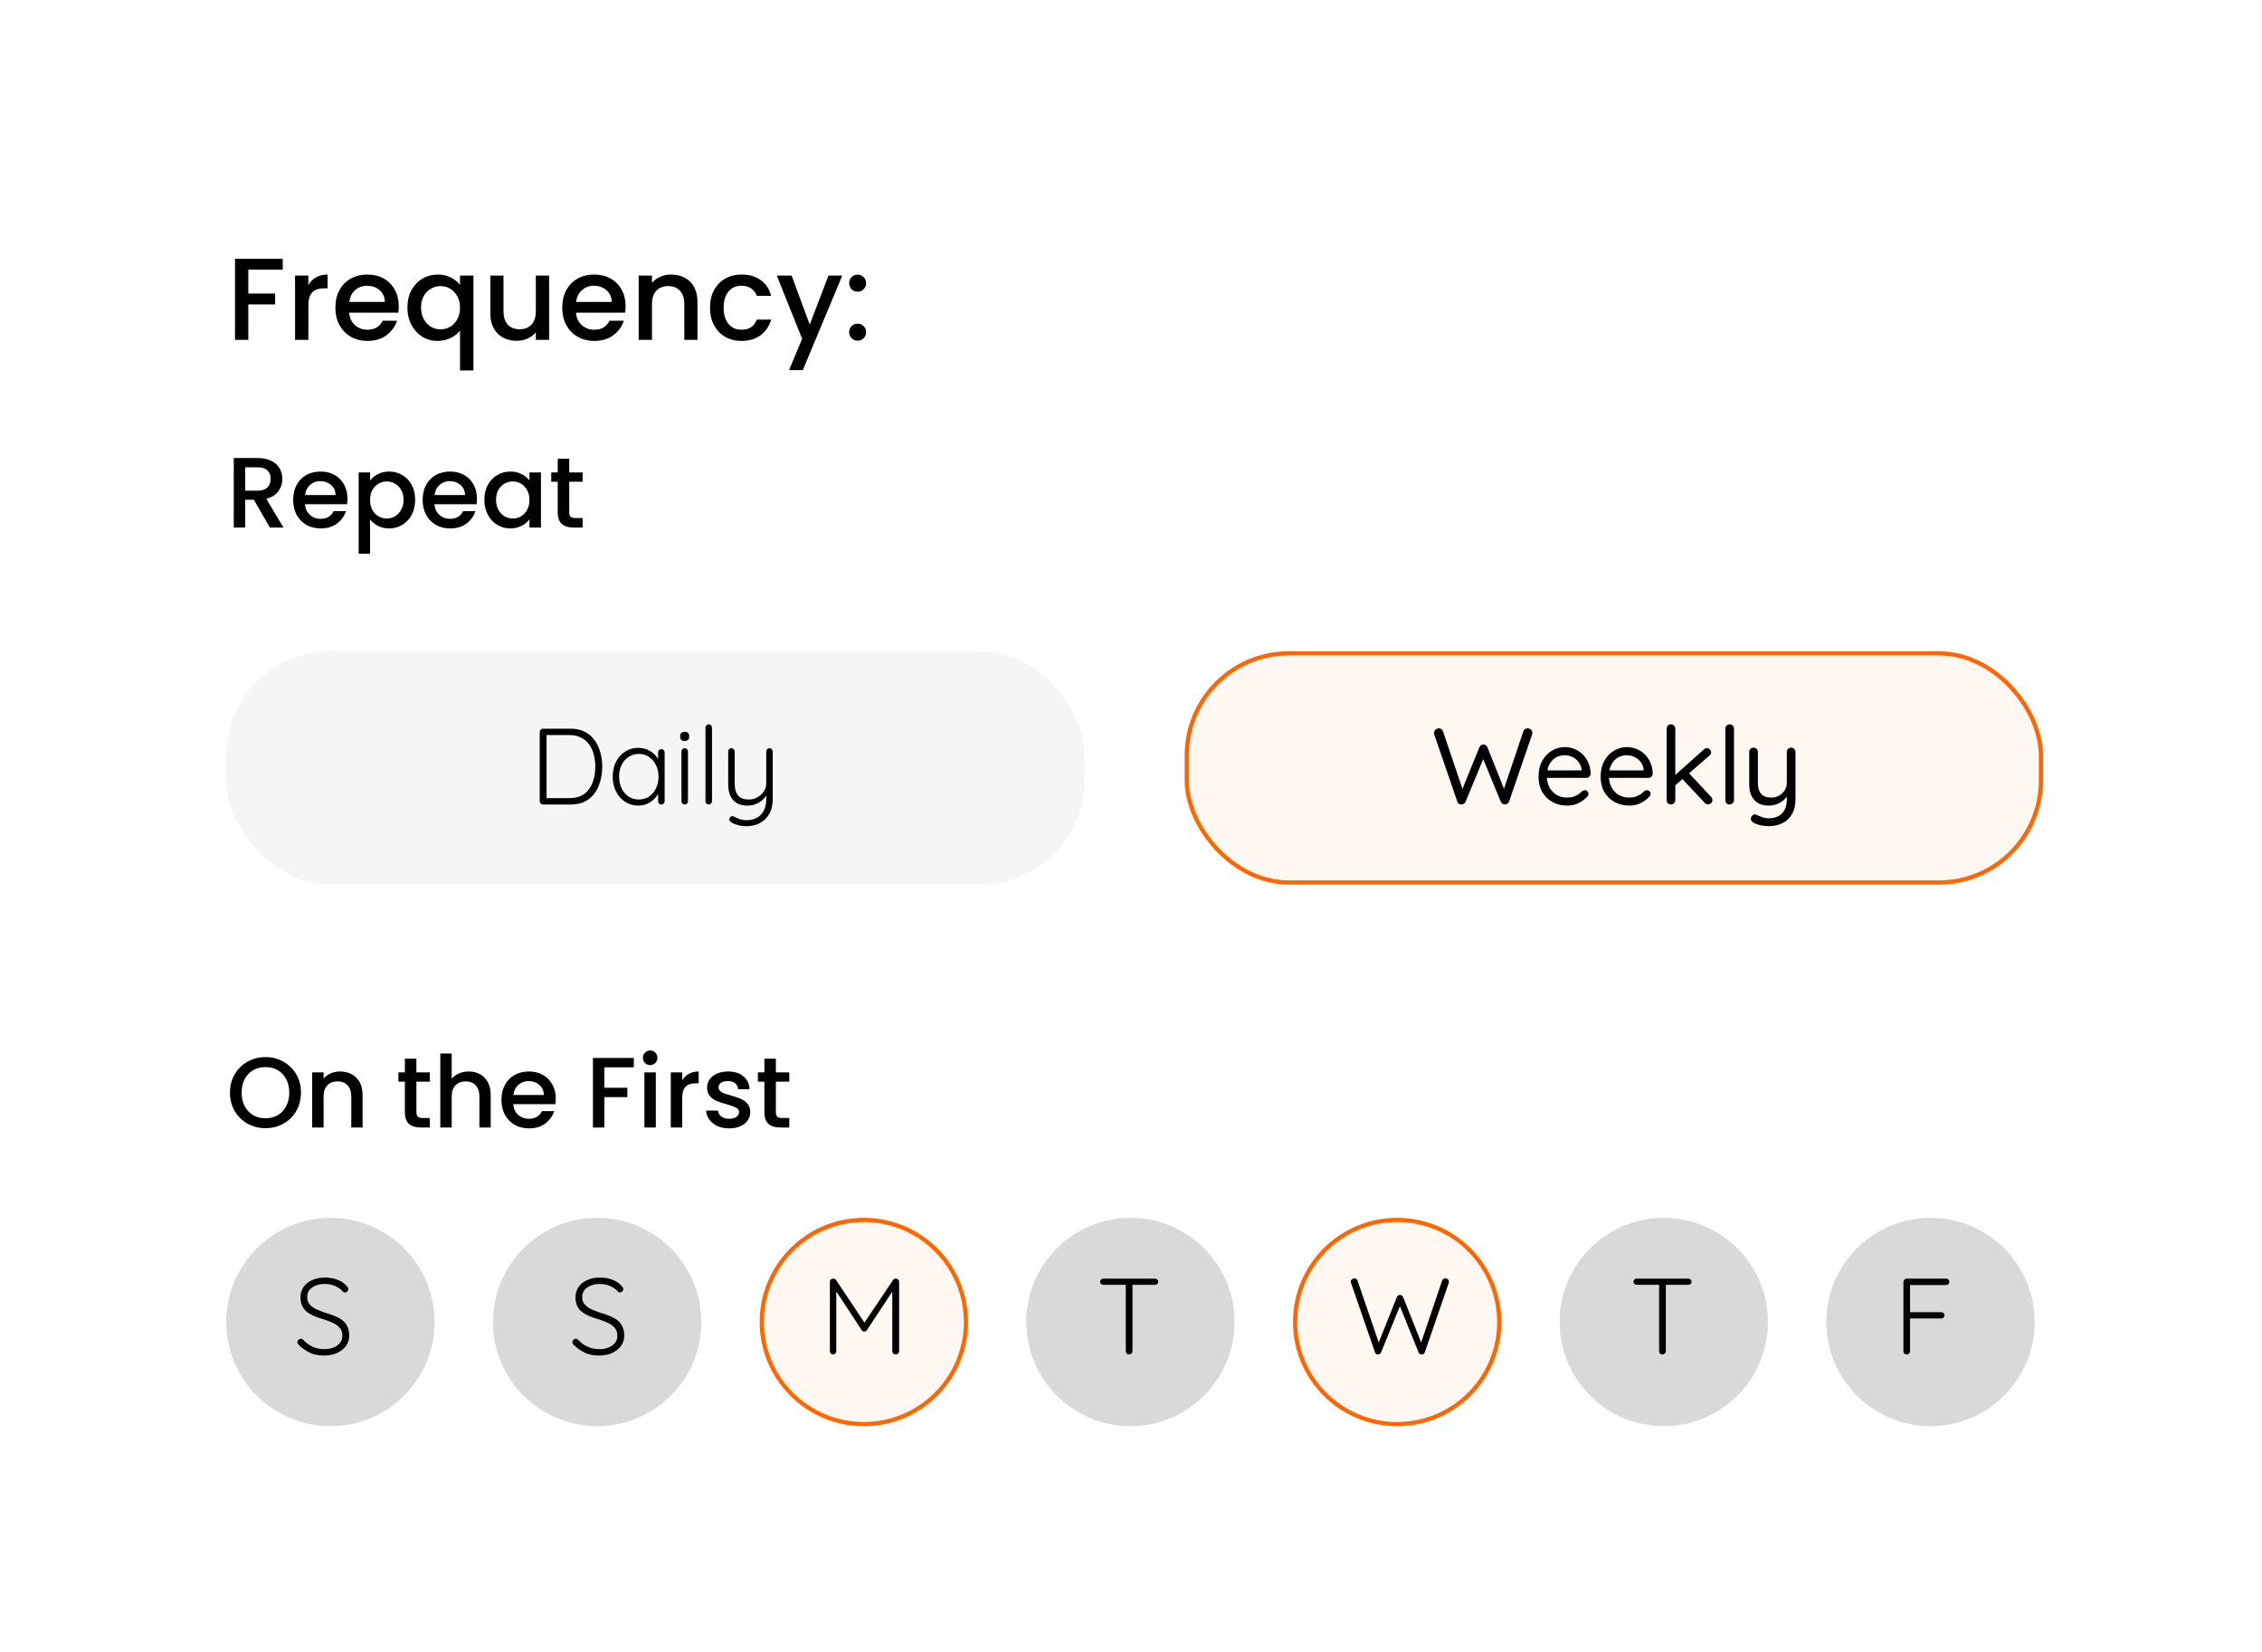 <svg width="219" height="160" viewBox="0 0 219 160" fill="none" xmlns="http://www.w3.org/2000/svg">
<g filter="url(#filter0_d_566_773)">
<rect x="9" y="9" width="201.705" height="142" rx="9.682" fill="white"/>
</g>
<path d="M27.373 25.059V26.109H24.041V28.425H26.639V29.475H24.041V32.909H22.753V25.059H27.373ZM29.854 27.589C30.043 27.273 30.291 27.028 30.6 26.855C30.916 26.674 31.289 26.584 31.718 26.584V27.916H31.39C30.886 27.916 30.502 28.044 30.238 28.3C29.982 28.556 29.854 29.001 29.854 29.633V32.909H28.567V26.685H29.854V27.589ZM38.606 29.645C38.606 29.878 38.591 30.089 38.561 30.277H33.805C33.843 30.774 34.027 31.173 34.359 31.474C34.69 31.776 35.097 31.926 35.579 31.926C36.271 31.926 36.761 31.636 37.047 31.056H38.436C38.248 31.629 37.906 32.099 37.408 32.468C36.919 32.83 36.309 33.011 35.579 33.011C34.984 33.011 34.449 32.879 33.975 32.615C33.508 32.344 33.139 31.968 32.868 31.486C32.604 30.996 32.472 30.431 32.472 29.791C32.472 29.151 32.6 28.59 32.856 28.108C33.12 27.619 33.485 27.242 33.952 26.979C34.426 26.715 34.969 26.584 35.579 26.584C36.166 26.584 36.689 26.712 37.149 26.968C37.608 27.224 37.966 27.585 38.222 28.052C38.478 28.511 38.606 29.042 38.606 29.645ZM37.262 29.238C37.254 28.764 37.085 28.383 36.753 28.097C36.422 27.811 36.012 27.668 35.522 27.668C35.078 27.668 34.698 27.811 34.381 28.097C34.065 28.376 33.877 28.756 33.817 29.238H37.262ZM39.444 29.769C39.444 29.144 39.572 28.59 39.828 28.108C40.091 27.626 40.445 27.254 40.89 26.99C41.341 26.719 41.842 26.584 42.392 26.584C42.874 26.584 43.299 26.681 43.668 26.877C44.045 27.073 44.335 27.31 44.538 27.589V26.685H45.837V35.868H44.538V32.005C44.335 32.284 44.041 32.521 43.657 32.717C43.273 32.913 42.836 33.011 42.347 33.011C41.812 33.011 41.323 32.875 40.878 32.604C40.442 32.325 40.091 31.941 39.828 31.452C39.572 30.955 39.444 30.394 39.444 29.769ZM44.538 29.791C44.538 29.362 44.448 28.989 44.267 28.673C44.094 28.357 43.864 28.116 43.578 27.95C43.292 27.785 42.983 27.702 42.652 27.702C42.32 27.702 42.012 27.785 41.725 27.95C41.439 28.108 41.206 28.346 41.025 28.662C40.852 28.971 40.765 29.34 40.765 29.769C40.765 30.198 40.852 30.575 41.025 30.898C41.206 31.222 41.439 31.471 41.725 31.644C42.019 31.809 42.328 31.892 42.652 31.892C42.983 31.892 43.292 31.809 43.578 31.644C43.864 31.478 44.094 31.237 44.267 30.921C44.448 30.597 44.538 30.221 44.538 29.791ZM53.165 26.685V32.909H51.877V32.175C51.674 32.431 51.406 32.634 51.075 32.785C50.751 32.928 50.405 32.999 50.036 32.999C49.546 32.999 49.106 32.898 48.714 32.694C48.33 32.491 48.025 32.19 47.799 31.791C47.581 31.392 47.472 30.91 47.472 30.345V26.685H48.748V30.153C48.748 30.71 48.888 31.139 49.166 31.441C49.445 31.734 49.825 31.881 50.307 31.881C50.789 31.881 51.169 31.734 51.448 31.441C51.734 31.139 51.877 30.71 51.877 30.153V26.685H53.165ZM60.568 29.645C60.568 29.878 60.553 30.089 60.523 30.277H55.767C55.805 30.774 55.989 31.173 56.321 31.474C56.652 31.776 57.059 31.926 57.541 31.926C58.233 31.926 58.723 31.636 59.009 31.056H60.398C60.21 31.629 59.868 32.099 59.371 32.468C58.881 32.83 58.271 33.011 57.541 33.011C56.946 33.011 56.411 32.879 55.937 32.615C55.47 32.344 55.101 31.968 54.83 31.486C54.566 30.996 54.434 30.431 54.434 29.791C54.434 29.151 54.562 28.59 54.819 28.108C55.082 27.619 55.447 27.242 55.914 26.979C56.389 26.715 56.931 26.584 57.541 26.584C58.128 26.584 58.651 26.712 59.111 26.968C59.57 27.224 59.928 27.585 60.184 28.052C60.44 28.511 60.568 29.042 60.568 29.645ZM59.224 29.238C59.216 28.764 59.047 28.383 58.715 28.097C58.384 27.811 57.974 27.668 57.484 27.668C57.04 27.668 56.66 27.811 56.343 28.097C56.027 28.376 55.839 28.756 55.779 29.238H59.224ZM64.975 26.584C65.465 26.584 65.901 26.685 66.285 26.889C66.677 27.092 66.982 27.393 67.201 27.792C67.419 28.191 67.528 28.673 67.528 29.238V32.909H66.252V29.43C66.252 28.873 66.112 28.447 65.834 28.154C65.555 27.852 65.175 27.702 64.693 27.702C64.211 27.702 63.827 27.852 63.541 28.154C63.262 28.447 63.123 28.873 63.123 29.43V32.909H61.835V26.685H63.123V27.397C63.334 27.141 63.601 26.941 63.925 26.798C64.256 26.655 64.606 26.584 64.975 26.584ZM68.741 29.791C68.741 29.151 68.869 28.59 69.125 28.108C69.389 27.619 69.75 27.242 70.21 26.979C70.669 26.715 71.196 26.584 71.791 26.584C72.544 26.584 73.165 26.764 73.655 27.126C74.152 27.48 74.487 27.988 74.66 28.651H73.271C73.158 28.342 72.977 28.101 72.729 27.928C72.48 27.755 72.168 27.668 71.791 27.668C71.264 27.668 70.842 27.856 70.526 28.233C70.217 28.602 70.063 29.121 70.063 29.791C70.063 30.462 70.217 30.985 70.526 31.361C70.842 31.738 71.264 31.926 71.791 31.926C72.537 31.926 73.03 31.599 73.271 30.944H74.66C74.479 31.576 74.141 32.081 73.644 32.457C73.147 32.826 72.529 33.011 71.791 33.011C71.196 33.011 70.669 32.879 70.21 32.615C69.75 32.344 69.389 31.968 69.125 31.486C68.869 30.996 68.741 30.431 68.741 29.791ZM81.546 26.685L77.728 35.834H76.395L77.66 32.807L75.209 26.685H76.644L78.394 31.429L80.213 26.685H81.546ZM83.037 32.988C82.804 32.988 82.608 32.909 82.45 32.751C82.292 32.593 82.213 32.397 82.213 32.163C82.213 31.93 82.292 31.734 82.45 31.576C82.608 31.418 82.804 31.339 83.037 31.339C83.263 31.339 83.455 31.418 83.613 31.576C83.772 31.734 83.85 31.93 83.85 32.163C83.85 32.397 83.772 32.593 83.613 32.751C83.455 32.909 83.263 32.988 83.037 32.988ZM83.037 28.244C82.804 28.244 82.608 28.165 82.45 28.007C82.292 27.849 82.213 27.653 82.213 27.419C82.213 27.186 82.292 26.99 82.45 26.832C82.608 26.674 82.804 26.595 83.037 26.595C83.263 26.595 83.455 26.674 83.613 26.832C83.772 26.99 83.85 27.186 83.85 27.419C83.85 27.653 83.772 27.849 83.613 28.007C83.455 28.165 83.263 28.244 83.037 28.244Z" fill="black"/>
<path d="M26.128 51.08L24.578 48.388H23.736V51.08H22.632V44.351H24.956C25.472 44.351 25.908 44.441 26.263 44.622C26.625 44.802 26.892 45.044 27.067 45.348C27.247 45.651 27.338 45.99 27.338 46.364C27.338 46.803 27.209 47.203 26.951 47.565C26.699 47.92 26.308 48.162 25.779 48.291L27.444 51.08H26.128ZM23.736 47.507H24.956C25.369 47.507 25.679 47.404 25.886 47.197C26.099 46.99 26.205 46.713 26.205 46.364C26.205 46.016 26.102 45.745 25.895 45.551C25.689 45.351 25.376 45.251 24.956 45.251H23.736V47.507ZM33.639 48.281C33.639 48.481 33.626 48.662 33.6 48.824H29.524C29.556 49.25 29.715 49.592 29.999 49.85C30.283 50.108 30.631 50.237 31.044 50.237C31.638 50.237 32.058 49.989 32.303 49.492H33.494C33.332 49.982 33.039 50.386 32.613 50.702C32.193 51.012 31.67 51.167 31.044 51.167C30.534 51.167 30.076 51.054 29.669 50.828C29.269 50.595 28.953 50.273 28.721 49.86C28.495 49.44 28.382 48.956 28.382 48.407C28.382 47.859 28.491 47.378 28.711 46.965C28.937 46.545 29.25 46.222 29.65 45.996C30.057 45.771 30.521 45.658 31.044 45.658C31.548 45.658 31.996 45.767 32.39 45.987C32.784 46.206 33.09 46.516 33.31 46.916C33.529 47.31 33.639 47.765 33.639 48.281ZM32.487 47.933C32.48 47.526 32.335 47.2 32.051 46.955C31.767 46.71 31.415 46.587 30.996 46.587C30.615 46.587 30.289 46.71 30.018 46.955C29.747 47.194 29.586 47.52 29.534 47.933H32.487ZM35.829 46.529C36.016 46.284 36.271 46.077 36.594 45.909C36.916 45.742 37.281 45.658 37.688 45.658C38.153 45.658 38.575 45.774 38.956 46.006C39.343 46.232 39.647 46.552 39.866 46.965C40.086 47.378 40.195 47.852 40.195 48.388C40.195 48.924 40.086 49.404 39.866 49.831C39.647 50.25 39.343 50.579 38.956 50.818C38.575 51.05 38.153 51.167 37.688 51.167C37.281 51.167 36.92 51.086 36.603 50.925C36.287 50.757 36.029 50.55 35.829 50.305V53.616H34.725V45.745H35.829V46.529ZM39.072 48.388C39.072 48.02 38.995 47.704 38.84 47.439C38.691 47.168 38.491 46.965 38.24 46.829C37.994 46.687 37.73 46.616 37.446 46.616C37.168 46.616 36.904 46.687 36.652 46.829C36.407 46.971 36.206 47.178 36.052 47.449C35.903 47.72 35.829 48.039 35.829 48.407C35.829 48.775 35.903 49.098 36.052 49.376C36.206 49.647 36.407 49.853 36.652 49.995C36.904 50.137 37.168 50.208 37.446 50.208C37.73 50.208 37.994 50.137 38.24 49.995C38.491 49.847 38.691 49.634 38.84 49.356C38.995 49.079 39.072 48.756 39.072 48.388ZM46.176 48.281C46.176 48.481 46.163 48.662 46.137 48.824H42.061C42.094 49.25 42.252 49.592 42.536 49.85C42.82 50.108 43.168 50.237 43.581 50.237C44.175 50.237 44.595 49.989 44.84 49.492H46.031C45.87 49.982 45.576 50.386 45.15 50.702C44.73 51.012 44.208 51.167 43.581 51.167C43.072 51.167 42.613 51.054 42.207 50.828C41.806 50.595 41.49 50.273 41.258 49.86C41.032 49.44 40.919 48.956 40.919 48.407C40.919 47.859 41.029 47.378 41.248 46.965C41.474 46.545 41.787 46.222 42.187 45.996C42.594 45.771 43.059 45.658 43.581 45.658C44.085 45.658 44.533 45.767 44.927 45.987C45.321 46.206 45.627 46.516 45.847 46.916C46.066 47.31 46.176 47.765 46.176 48.281ZM45.024 47.933C45.018 47.526 44.872 47.2 44.588 46.955C44.304 46.71 43.953 46.587 43.533 46.587C43.152 46.587 42.826 46.71 42.555 46.955C42.284 47.194 42.123 47.52 42.071 47.933H45.024ZM46.894 48.388C46.894 47.852 47.004 47.378 47.224 46.965C47.45 46.552 47.753 46.232 48.134 46.006C48.521 45.774 48.947 45.658 49.412 45.658C49.831 45.658 50.196 45.742 50.506 45.909C50.822 46.071 51.074 46.274 51.261 46.519V45.745H52.374V51.08H51.261V50.286C51.074 50.537 50.819 50.747 50.496 50.915C50.173 51.083 49.805 51.167 49.392 51.167C48.934 51.167 48.514 51.05 48.134 50.818C47.753 50.579 47.45 50.25 47.224 49.831C47.004 49.404 46.894 48.924 46.894 48.388ZM51.261 48.407C51.261 48.039 51.184 47.72 51.029 47.449C50.88 47.178 50.683 46.971 50.438 46.829C50.193 46.687 49.928 46.616 49.644 46.616C49.36 46.616 49.095 46.687 48.85 46.829C48.605 46.965 48.405 47.168 48.25 47.439C48.101 47.704 48.027 48.02 48.027 48.388C48.027 48.756 48.101 49.079 48.25 49.356C48.405 49.634 48.605 49.847 48.85 49.995C49.102 50.137 49.367 50.208 49.644 50.208C49.928 50.208 50.193 50.137 50.438 49.995C50.683 49.853 50.88 49.647 51.029 49.376C51.184 49.098 51.261 48.775 51.261 48.407ZM55.112 46.645V49.598C55.112 49.798 55.157 49.944 55.247 50.034C55.344 50.118 55.505 50.16 55.731 50.16H56.409V51.08H55.538C55.041 51.08 54.66 50.963 54.395 50.731C54.131 50.499 53.998 50.121 53.998 49.598V46.645H53.369V45.745H53.998V44.418H55.112V45.745H56.409V46.645H55.112Z" fill="black"/>
<path d="M25.701 109.238C25.075 109.238 24.498 109.093 23.968 108.802C23.446 108.505 23.029 108.096 22.72 107.573C22.416 107.044 22.265 106.45 22.265 105.791C22.265 105.133 22.416 104.542 22.72 104.02C23.029 103.497 23.446 103.09 23.968 102.8C24.498 102.503 25.075 102.354 25.701 102.354C26.334 102.354 26.912 102.503 27.435 102.8C27.964 103.09 28.38 103.497 28.683 104.02C28.987 104.542 29.139 105.133 29.139 105.791C29.139 106.45 28.987 107.044 28.683 107.573C28.38 108.096 27.964 108.505 27.435 108.802C26.912 109.093 26.334 109.238 25.701 109.238ZM25.701 108.28C26.147 108.28 26.544 108.18 26.892 107.979C27.241 107.773 27.512 107.482 27.706 107.108C27.906 106.727 28.006 106.288 28.006 105.791C28.006 105.294 27.906 104.859 27.706 104.484C27.512 104.11 27.241 103.823 26.892 103.623C26.544 103.423 26.147 103.322 25.701 103.322C25.256 103.322 24.859 103.423 24.511 103.623C24.162 103.823 23.888 104.11 23.688 104.484C23.494 104.859 23.397 105.294 23.397 105.791C23.397 106.288 23.494 106.727 23.688 107.108C23.888 107.482 24.162 107.773 24.511 107.979C24.859 108.18 25.256 108.28 25.701 108.28ZM32.916 103.748C33.336 103.748 33.71 103.836 34.039 104.01C34.375 104.184 34.636 104.442 34.824 104.784C35.011 105.127 35.104 105.54 35.104 106.024V109.17H34.01V106.188C34.01 105.711 33.891 105.346 33.652 105.094C33.413 104.836 33.087 104.707 32.674 104.707C32.261 104.707 31.932 104.836 31.687 105.094C31.448 105.346 31.328 105.711 31.328 106.188V109.17H30.225V103.836H31.328V104.446C31.509 104.226 31.738 104.055 32.016 103.932C32.3 103.81 32.6 103.748 32.916 103.748ZM40.315 104.736V107.689C40.315 107.889 40.36 108.034 40.45 108.125C40.547 108.209 40.709 108.251 40.934 108.251H41.612V109.17H40.741C40.244 109.17 39.863 109.054 39.598 108.822C39.334 108.589 39.201 108.212 39.201 107.689V104.736H38.572V103.836H39.201V102.509H40.315V103.836H41.612V104.736H40.315ZM45.389 103.748C45.795 103.748 46.157 103.836 46.473 104.01C46.796 104.184 47.048 104.442 47.228 104.784C47.416 105.127 47.509 105.54 47.509 106.024V109.17H46.415V106.188C46.415 105.711 46.296 105.346 46.057 105.094C45.818 104.836 45.492 104.707 45.079 104.707C44.666 104.707 44.337 104.836 44.091 105.094C43.853 105.346 43.733 105.711 43.733 106.188V109.17H42.629V102.006H43.733V104.455C43.92 104.229 44.156 104.055 44.44 103.932C44.73 103.81 45.047 103.748 45.389 103.748ZM53.806 106.372C53.806 106.572 53.793 106.753 53.767 106.914H49.691C49.724 107.34 49.882 107.683 50.166 107.941C50.45 108.199 50.798 108.328 51.212 108.328C51.805 108.328 52.225 108.079 52.47 107.582H53.661C53.5 108.073 53.206 108.476 52.78 108.793C52.36 109.103 51.838 109.257 51.212 109.257C50.702 109.257 50.243 109.144 49.837 108.919C49.437 108.686 49.12 108.363 48.888 107.95C48.662 107.531 48.549 107.047 48.549 106.498C48.549 105.949 48.659 105.469 48.878 105.056C49.104 104.636 49.417 104.313 49.817 104.087C50.224 103.861 50.689 103.748 51.212 103.748C51.715 103.748 52.164 103.858 52.557 104.078C52.951 104.297 53.258 104.607 53.477 105.007C53.697 105.401 53.806 105.856 53.806 106.372ZM52.654 106.024C52.648 105.617 52.502 105.291 52.218 105.046C51.934 104.801 51.583 104.678 51.163 104.678C50.782 104.678 50.456 104.801 50.185 105.046C49.914 105.285 49.753 105.611 49.701 106.024H52.654ZM61.367 102.441V103.342H58.511V105.327H60.738V106.227H58.511V109.17H57.407V102.441H61.367ZM62.952 103.129C62.752 103.129 62.584 103.061 62.448 102.926C62.313 102.79 62.245 102.622 62.245 102.422C62.245 102.222 62.313 102.054 62.448 101.919C62.584 101.783 62.752 101.715 62.952 101.715C63.145 101.715 63.31 101.783 63.446 101.919C63.581 102.054 63.649 102.222 63.649 102.422C63.649 102.622 63.581 102.79 63.446 102.926C63.31 103.061 63.145 103.129 62.952 103.129ZM63.494 103.836V109.17H62.39V103.836H63.494ZM66.047 104.61C66.208 104.339 66.421 104.129 66.686 103.981C66.957 103.826 67.276 103.748 67.644 103.748V104.891H67.363C66.931 104.891 66.602 105.001 66.376 105.22C66.156 105.44 66.047 105.82 66.047 106.363V109.17H64.943V103.836H66.047V104.61ZM70.595 109.257C70.175 109.257 69.798 109.183 69.462 109.035C69.133 108.88 68.872 108.673 68.678 108.415C68.484 108.15 68.381 107.857 68.368 107.534H69.511C69.53 107.76 69.637 107.95 69.83 108.105C70.03 108.254 70.279 108.328 70.576 108.328C70.885 108.328 71.124 108.27 71.292 108.154C71.466 108.031 71.554 107.876 71.554 107.689C71.554 107.489 71.457 107.34 71.263 107.244C71.076 107.147 70.776 107.04 70.363 106.924C69.963 106.814 69.637 106.708 69.385 106.605C69.133 106.501 68.914 106.343 68.727 106.13C68.546 105.917 68.455 105.636 68.455 105.288C68.455 105.004 68.539 104.746 68.707 104.513C68.875 104.275 69.114 104.087 69.424 103.952C69.74 103.816 70.101 103.748 70.508 103.748C71.115 103.748 71.602 103.903 71.97 104.213C72.344 104.517 72.544 104.933 72.57 105.462H71.466C71.447 105.223 71.35 105.033 71.176 104.891C71.002 104.749 70.766 104.678 70.469 104.678C70.179 104.678 69.956 104.733 69.801 104.843C69.646 104.952 69.569 105.097 69.569 105.278C69.569 105.42 69.62 105.54 69.724 105.636C69.827 105.733 69.953 105.811 70.101 105.869C70.25 105.92 70.469 105.988 70.76 106.072C71.147 106.175 71.463 106.282 71.709 106.392C71.96 106.495 72.176 106.65 72.357 106.856C72.538 107.063 72.632 107.337 72.638 107.679C72.638 107.983 72.554 108.254 72.386 108.493C72.218 108.731 71.98 108.919 71.67 109.054C71.366 109.19 71.008 109.257 70.595 109.257ZM75.118 104.736V107.689C75.118 107.889 75.163 108.034 75.254 108.125C75.351 108.209 75.512 108.251 75.738 108.251H76.416V109.17H75.544C75.047 109.17 74.666 109.054 74.402 108.822C74.137 108.589 74.005 108.212 74.005 107.689V104.736H73.376V103.836H74.005V102.509H75.118V103.836H76.416V104.736H75.118Z" fill="black"/>
<rect x="21.906" y="63.057" width="83.102" height="22.591" rx="10.085" fill="#F5F5F5"/>
<rect x="114.897" y="63.258" width="82.699" height="22.188" rx="9.883" fill="#FFF7F2" stroke="#FF6500" stroke-width="0.403"/>
<path d="M55.245 70.556C55.762 70.556 56.213 70.653 56.597 70.849C56.989 71.045 57.311 71.318 57.562 71.667C57.814 72.01 57.999 72.402 58.118 72.842C58.244 73.283 58.307 73.744 58.307 74.227C58.307 74.898 58.195 75.513 57.972 76.073C57.755 76.625 57.419 77.069 56.965 77.405C56.517 77.733 55.944 77.898 55.245 77.898H52.57C52.486 77.898 52.413 77.866 52.35 77.803C52.287 77.74 52.255 77.667 52.255 77.583V70.87C52.255 70.786 52.287 70.713 52.35 70.65C52.413 70.587 52.486 70.556 52.57 70.556H55.245ZM55.14 77.279C55.734 77.279 56.213 77.142 56.577 76.87C56.94 76.597 57.206 76.23 57.374 75.768C57.548 75.3 57.636 74.786 57.636 74.227C57.636 73.821 57.587 73.436 57.489 73.073C57.398 72.702 57.251 72.377 57.049 72.097C56.853 71.811 56.594 71.587 56.272 71.426C55.958 71.258 55.58 71.174 55.14 71.174H52.843L52.916 71.08V77.384L52.853 77.279H55.14ZM64.031 72.538C64.122 72.538 64.196 72.569 64.252 72.632C64.314 72.695 64.346 72.772 64.346 72.863V77.583C64.346 77.667 64.314 77.74 64.252 77.803C64.189 77.866 64.115 77.898 64.031 77.898C63.94 77.898 63.864 77.866 63.801 77.803C63.745 77.74 63.717 77.667 63.717 77.583V76.335L63.895 76.251C63.895 76.447 63.839 76.646 63.727 76.849C63.622 77.052 63.475 77.24 63.287 77.415C63.098 77.59 62.874 77.733 62.615 77.845C62.364 77.95 62.091 78.002 61.797 78.002C61.322 78.002 60.895 77.88 60.518 77.635C60.147 77.391 59.853 77.055 59.637 76.629C59.427 76.202 59.322 75.723 59.322 75.192C59.322 74.646 59.43 74.167 59.647 73.755C59.864 73.335 60.158 73.006 60.528 72.769C60.899 72.531 61.318 72.412 61.787 72.412C62.087 72.412 62.367 72.465 62.626 72.569C62.892 72.674 63.122 72.818 63.318 72.999C63.514 73.181 63.664 73.391 63.769 73.629C63.881 73.859 63.937 74.101 63.937 74.352L63.717 74.195V72.863C63.717 72.772 63.745 72.695 63.801 72.632C63.864 72.569 63.94 72.538 64.031 72.538ZM61.85 77.415C62.22 77.415 62.549 77.321 62.836 77.132C63.122 76.936 63.346 76.67 63.507 76.335C63.675 75.992 63.759 75.611 63.759 75.192C63.759 74.779 63.675 74.408 63.507 74.08C63.346 73.751 63.122 73.489 62.836 73.293C62.549 73.097 62.22 72.999 61.85 72.999C61.486 72.999 61.157 73.094 60.864 73.283C60.577 73.471 60.35 73.73 60.182 74.059C60.021 74.387 59.941 74.765 59.941 75.192C59.941 75.611 60.021 75.992 60.182 76.335C60.35 76.67 60.577 76.936 60.864 77.132C61.151 77.321 61.479 77.415 61.85 77.415ZM66.606 77.583C66.606 77.667 66.574 77.74 66.511 77.803C66.448 77.866 66.375 77.898 66.291 77.898C66.2 77.898 66.123 77.866 66.06 77.803C66.004 77.74 65.976 77.667 65.976 77.583V72.758C65.976 72.674 66.004 72.601 66.06 72.538C66.123 72.475 66.2 72.444 66.291 72.444C66.382 72.444 66.455 72.475 66.511 72.538C66.574 72.601 66.606 72.674 66.606 72.758V77.583ZM66.291 71.741C66.144 71.741 66.032 71.709 65.955 71.646C65.885 71.576 65.851 71.479 65.851 71.353V71.248C65.851 71.122 65.889 71.028 65.966 70.965C66.05 70.895 66.162 70.86 66.302 70.86C66.434 70.86 66.536 70.895 66.606 70.965C66.683 71.028 66.721 71.122 66.721 71.248V71.353C66.721 71.479 66.683 71.576 66.606 71.646C66.536 71.709 66.431 71.741 66.291 71.741ZM68.933 77.583C68.933 77.667 68.901 77.74 68.838 77.803C68.775 77.866 68.702 77.898 68.618 77.898C68.527 77.898 68.45 77.866 68.387 77.803C68.332 77.74 68.303 77.667 68.303 77.583V70.451C68.303 70.367 68.335 70.293 68.398 70.23C68.461 70.168 68.534 70.136 68.618 70.136C68.709 70.136 68.782 70.168 68.838 70.23C68.901 70.293 68.933 70.367 68.933 70.451V77.583ZM74.5 72.444C74.591 72.444 74.665 72.475 74.721 72.538C74.784 72.601 74.815 72.674 74.815 72.758V77.384C74.815 77.95 74.703 78.425 74.479 78.81C74.256 79.202 73.955 79.495 73.577 79.691C73.2 79.894 72.77 79.995 72.287 79.995C71.987 79.995 71.707 79.96 71.448 79.89C71.197 79.828 70.99 79.744 70.829 79.639C70.746 79.59 70.683 79.53 70.641 79.46C70.599 79.391 70.595 79.317 70.63 79.24C70.665 79.142 70.718 79.076 70.787 79.041C70.864 79.013 70.941 79.016 71.018 79.051C71.137 79.114 71.308 79.191 71.532 79.282C71.756 79.373 72.011 79.418 72.298 79.418C72.682 79.418 73.014 79.338 73.294 79.177C73.581 79.016 73.801 78.782 73.955 78.475C74.109 78.174 74.186 77.814 74.186 77.394V76.639L74.259 76.891C74.154 77.107 74.004 77.3 73.808 77.468C73.619 77.635 73.399 77.768 73.147 77.866C72.903 77.957 72.64 78.002 72.361 78.002C71.941 78.002 71.591 77.919 71.312 77.751C71.039 77.576 70.836 77.338 70.704 77.037C70.571 76.737 70.504 76.384 70.504 75.978V72.758C70.504 72.674 70.532 72.601 70.588 72.538C70.644 72.475 70.721 72.444 70.819 72.444C70.91 72.444 70.983 72.475 71.039 72.538C71.102 72.601 71.133 72.674 71.133 72.758V75.884C71.133 76.373 71.238 76.751 71.448 77.016C71.665 77.282 72.015 77.415 72.497 77.415C72.798 77.415 73.074 77.345 73.326 77.205C73.577 77.058 73.784 76.87 73.945 76.639C74.105 76.401 74.186 76.15 74.186 75.884V72.758C74.186 72.674 74.214 72.601 74.27 72.538C74.333 72.475 74.409 72.444 74.5 72.444Z" fill="black"/>
<path d="M147.903 70.524C148.014 70.524 148.116 70.562 148.207 70.639C148.305 70.716 148.354 70.825 148.354 70.965C148.354 71.013 148.347 71.066 148.333 71.122L146.098 77.625C146.071 77.709 146.018 77.775 145.941 77.824C145.871 77.866 145.798 77.891 145.721 77.897C145.637 77.897 145.557 77.876 145.48 77.835C145.403 77.786 145.343 77.716 145.301 77.625L143.55 73.387L143.634 73.419L141.893 77.625C141.851 77.716 141.791 77.786 141.714 77.835C141.637 77.876 141.557 77.897 141.473 77.897C141.396 77.891 141.319 77.866 141.242 77.824C141.172 77.775 141.123 77.709 141.095 77.625L138.861 71.122C138.847 71.066 138.84 71.017 138.84 70.975C138.84 70.835 138.889 70.727 138.987 70.65C139.092 70.566 139.197 70.524 139.302 70.524C139.386 70.524 139.466 70.548 139.543 70.597C139.62 70.646 139.672 70.713 139.7 70.797L141.662 76.586H141.515L143.225 72.359C143.26 72.276 143.312 72.209 143.382 72.16C143.452 72.111 143.532 72.087 143.623 72.087C143.707 72.087 143.784 72.111 143.854 72.16C143.931 72.209 143.983 72.276 144.011 72.359L145.668 76.523L145.543 76.576L147.493 70.797C147.521 70.713 147.574 70.646 147.651 70.597C147.728 70.548 147.812 70.524 147.903 70.524ZM151.755 78.002C151.196 78.002 150.707 77.883 150.287 77.646C149.867 77.408 149.539 77.083 149.301 76.67C149.07 76.251 148.955 75.768 148.955 75.223C148.955 74.615 149.074 74.097 149.312 73.671C149.556 73.237 149.871 72.908 150.256 72.685C150.647 72.454 151.06 72.338 151.493 72.338C151.815 72.338 152.126 72.398 152.427 72.517C152.727 72.636 152.993 72.811 153.224 73.041C153.455 73.265 153.64 73.538 153.78 73.859C153.92 74.174 153.993 74.527 154 74.919C154 75.031 153.958 75.125 153.874 75.202C153.79 75.279 153.692 75.317 153.58 75.317H149.437L149.249 74.594H153.287L153.119 74.74V74.51C153.091 74.223 152.993 73.978 152.825 73.775C152.664 73.566 152.465 73.405 152.227 73.293C151.997 73.181 151.752 73.125 151.493 73.125C151.283 73.125 151.074 73.164 150.864 73.24C150.661 73.31 150.476 73.429 150.308 73.597C150.147 73.758 150.014 73.968 149.909 74.226C149.811 74.485 149.763 74.796 149.763 75.16C149.763 75.566 149.843 75.922 150.004 76.23C150.172 76.537 150.402 76.782 150.696 76.964C150.99 77.139 151.332 77.226 151.724 77.226C151.969 77.226 152.182 77.195 152.364 77.132C152.546 77.069 152.703 76.992 152.836 76.901C152.969 76.803 153.08 76.705 153.171 76.607C153.262 76.544 153.35 76.513 153.434 76.513C153.538 76.513 153.622 76.548 153.685 76.618C153.755 76.688 153.79 76.772 153.79 76.87C153.79 76.988 153.734 77.093 153.622 77.184C153.427 77.401 153.161 77.593 152.825 77.761C152.49 77.922 152.133 78.002 151.755 78.002ZM157.768 78.002C157.208 78.002 156.719 77.883 156.299 77.646C155.88 77.408 155.551 77.083 155.314 76.67C155.083 76.251 154.967 75.768 154.967 75.223C154.967 74.615 155.086 74.097 155.324 73.671C155.569 73.237 155.883 72.908 156.268 72.685C156.66 72.454 157.072 72.338 157.506 72.338C157.827 72.338 158.138 72.398 158.439 72.517C158.74 72.636 159.006 72.811 159.236 73.041C159.467 73.265 159.652 73.538 159.792 73.859C159.932 74.174 160.005 74.527 160.012 74.919C160.012 75.031 159.97 75.125 159.887 75.202C159.803 75.279 159.705 75.317 159.593 75.317H155.45L155.261 74.594H159.299L159.131 74.74V74.51C159.103 74.223 159.006 73.978 158.838 73.775C158.677 73.566 158.478 73.405 158.24 73.293C158.009 73.181 157.764 73.125 157.506 73.125C157.296 73.125 157.086 73.164 156.876 73.24C156.674 73.31 156.488 73.429 156.32 73.597C156.16 73.758 156.027 73.968 155.922 74.226C155.824 74.485 155.775 74.796 155.775 75.16C155.775 75.566 155.855 75.922 156.016 76.23C156.184 76.537 156.415 76.782 156.709 76.964C157.002 77.139 157.345 77.226 157.736 77.226C157.981 77.226 158.194 77.195 158.376 77.132C158.558 77.069 158.715 76.992 158.848 76.901C158.981 76.803 159.093 76.705 159.184 76.607C159.275 76.544 159.362 76.513 159.446 76.513C159.551 76.513 159.635 76.548 159.698 76.618C159.768 76.688 159.803 76.772 159.803 76.87C159.803 76.988 159.747 77.093 159.635 77.184C159.439 77.401 159.173 77.593 158.838 77.761C158.502 77.922 158.145 78.002 157.768 78.002ZM161.777 77.897C161.651 77.897 161.55 77.856 161.473 77.772C161.396 77.688 161.358 77.586 161.358 77.467V70.555C161.358 70.437 161.396 70.339 161.473 70.262C161.55 70.178 161.651 70.136 161.777 70.136C161.896 70.136 161.994 70.178 162.071 70.262C162.155 70.339 162.197 70.437 162.197 70.555V77.467C162.197 77.586 162.155 77.688 162.071 77.772C161.994 77.856 161.896 77.897 161.777 77.897ZM165.259 72.443C165.371 72.443 165.466 72.489 165.542 72.58C165.626 72.664 165.668 72.751 165.668 72.842C165.668 72.961 165.612 73.066 165.501 73.157L162.102 76.125L162.071 75.149L164.966 72.569C165.05 72.485 165.147 72.443 165.259 72.443ZM165.375 77.887C165.256 77.887 165.151 77.841 165.06 77.751L162.826 75.37L163.455 74.793L165.668 77.163C165.752 77.254 165.794 77.359 165.794 77.478C165.794 77.604 165.745 77.705 165.647 77.782C165.549 77.852 165.459 77.887 165.375 77.887ZM167.881 77.467C167.881 77.586 167.839 77.688 167.755 77.772C167.672 77.856 167.57 77.897 167.451 77.897C167.332 77.897 167.235 77.856 167.158 77.772C167.081 77.688 167.042 77.586 167.042 77.467V70.555C167.042 70.437 167.081 70.339 167.158 70.262C167.242 70.178 167.343 70.136 167.462 70.136C167.588 70.136 167.689 70.178 167.766 70.262C167.843 70.339 167.881 70.437 167.881 70.555V77.467ZM173.414 72.391C173.533 72.391 173.631 72.433 173.708 72.517C173.792 72.594 173.834 72.692 173.834 72.811V77.383C173.834 77.971 173.718 78.457 173.488 78.841C173.257 79.233 172.946 79.523 172.554 79.712C172.17 79.901 171.733 79.995 171.243 79.995C170.97 79.995 170.708 79.967 170.456 79.911C170.205 79.855 169.998 79.782 169.838 79.691C169.705 79.628 169.61 79.548 169.554 79.45C169.506 79.359 169.499 79.261 169.533 79.156C169.582 79.03 169.652 78.943 169.743 78.894C169.841 78.845 169.943 78.845 170.047 78.894C170.159 78.943 170.32 79.009 170.53 79.093C170.747 79.184 170.988 79.23 171.254 79.23C171.617 79.23 171.928 79.16 172.187 79.02C172.446 78.88 172.645 78.674 172.785 78.401C172.925 78.135 172.995 77.803 172.995 77.404V76.66L173.121 76.922C173.009 77.139 172.858 77.328 172.67 77.488C172.481 77.649 172.264 77.775 172.019 77.866C171.775 77.957 171.505 78.002 171.212 78.002C170.813 78.002 170.474 77.918 170.194 77.751C169.922 77.576 169.712 77.338 169.565 77.037C169.425 76.73 169.355 76.377 169.355 75.978V72.811C169.355 72.692 169.394 72.594 169.471 72.517C169.554 72.433 169.656 72.391 169.775 72.391C169.901 72.391 170.002 72.433 170.079 72.517C170.156 72.594 170.194 72.692 170.194 72.811V75.789C170.194 76.265 170.299 76.625 170.509 76.87C170.719 77.107 171.044 77.226 171.484 77.226C171.764 77.226 172.016 77.163 172.24 77.037C172.47 76.912 172.652 76.74 172.785 76.523C172.925 76.3 172.995 76.055 172.995 75.789V72.811C172.995 72.692 173.033 72.594 173.11 72.517C173.187 72.433 173.288 72.391 173.414 72.391Z" fill="black"/>
<circle cx="31.991" cy="128.005" r="10.085" fill="#D9D9D9"/>
<circle cx="57.816" cy="128.005" r="10.085" fill="#D9D9D9"/>
<circle cx="83.636" cy="128.005" r="9.884" fill="#FFF7F2" stroke="#FF6600" stroke-width="0.403"/>
<circle cx="109.445" cy="128.005" r="10.085" fill="#D9D9D9"/>
<circle cx="135.269" cy="128.005" r="9.884" fill="#FFF7F2" stroke="#FF6600" stroke-width="0.403"/>
<circle cx="161.081" cy="128.005" r="10.085" fill="#D9D9D9"/>
<circle cx="186.906" cy="128.005" r="10.085" fill="#D9D9D9"/>
<path d="M31.429 131.252C30.897 131.259 30.436 131.175 30.044 131C29.653 130.826 29.279 130.563 28.922 130.214C28.887 130.186 28.855 130.151 28.828 130.109C28.807 130.067 28.796 130.018 28.796 129.962C28.796 129.878 28.828 129.801 28.89 129.731C28.96 129.661 29.037 129.626 29.121 129.626C29.205 129.626 29.282 129.661 29.352 129.731C29.625 130.025 29.932 130.249 30.275 130.403C30.625 130.556 30.999 130.633 31.397 130.633C31.733 130.633 32.03 130.581 32.289 130.476C32.554 130.371 32.764 130.221 32.918 130.025C33.072 129.829 33.149 129.602 33.149 129.343C33.149 129.022 33.061 128.763 32.887 128.567C32.712 128.364 32.481 128.2 32.194 128.074C31.908 127.941 31.59 127.822 31.24 127.717C30.953 127.634 30.68 127.539 30.422 127.434C30.163 127.322 29.932 127.19 29.73 127.036C29.527 126.875 29.369 126.679 29.258 126.448C29.146 126.218 29.09 125.938 29.09 125.609C29.09 125.239 29.188 124.91 29.383 124.623C29.579 124.337 29.855 124.113 30.212 123.952C30.576 123.784 30.995 123.7 31.471 123.7C31.883 123.7 32.278 123.77 32.656 123.91C33.041 124.05 33.345 124.256 33.568 124.529C33.673 124.641 33.726 124.742 33.726 124.833C33.726 124.903 33.691 124.973 33.621 125.043C33.551 125.113 33.474 125.148 33.39 125.148C33.32 125.148 33.261 125.123 33.212 125.074C33.093 124.927 32.943 124.798 32.761 124.686C32.579 124.567 32.376 124.476 32.152 124.414C31.936 124.351 31.708 124.319 31.471 124.319C31.142 124.319 30.845 124.372 30.579 124.476C30.32 124.574 30.114 124.718 29.96 124.906C29.814 125.095 29.74 125.323 29.74 125.588C29.74 125.882 29.824 126.123 29.992 126.312C30.16 126.501 30.38 126.658 30.653 126.784C30.925 126.903 31.215 127.015 31.523 127.12C31.824 127.204 32.111 127.301 32.383 127.413C32.663 127.518 32.908 127.651 33.117 127.812C33.334 127.973 33.502 128.175 33.621 128.42C33.747 128.665 33.81 128.973 33.81 129.343C33.81 129.7 33.708 130.021 33.505 130.308C33.303 130.595 33.023 130.822 32.666 130.99C32.317 131.158 31.904 131.245 31.429 131.252Z" fill="black"/>
<path d="M58.054 131.252C57.522 131.259 57.061 131.175 56.669 131C56.278 130.826 55.904 130.563 55.547 130.214C55.512 130.186 55.48 130.151 55.453 130.109C55.432 130.067 55.421 130.018 55.421 129.962C55.421 129.878 55.453 129.801 55.516 129.731C55.585 129.661 55.662 129.626 55.746 129.626C55.83 129.626 55.907 129.661 55.977 129.731C56.25 130.025 56.557 130.249 56.9 130.403C57.25 130.556 57.624 130.633 58.022 130.633C58.358 130.633 58.655 130.581 58.914 130.476C59.179 130.371 59.389 130.221 59.543 130.025C59.697 129.829 59.774 129.602 59.774 129.343C59.774 129.022 59.686 128.763 59.512 128.567C59.337 128.364 59.106 128.2 58.819 128.074C58.533 127.941 58.215 127.822 57.865 127.717C57.578 127.634 57.306 127.539 57.047 127.434C56.788 127.322 56.557 127.19 56.355 127.036C56.152 126.875 55.994 126.679 55.883 126.448C55.771 126.218 55.715 125.938 55.715 125.609C55.715 125.239 55.813 124.91 56.008 124.623C56.204 124.337 56.48 124.113 56.837 123.952C57.201 123.784 57.62 123.7 58.096 123.7C58.508 123.7 58.903 123.77 59.281 123.91C59.666 124.05 59.97 124.256 60.193 124.529C60.298 124.641 60.351 124.742 60.351 124.833C60.351 124.903 60.316 124.973 60.246 125.043C60.176 125.113 60.099 125.148 60.015 125.148C59.945 125.148 59.886 125.123 59.837 125.074C59.718 124.927 59.568 124.798 59.386 124.686C59.204 124.567 59.001 124.476 58.777 124.414C58.561 124.351 58.333 124.319 58.096 124.319C57.767 124.319 57.47 124.372 57.204 124.476C56.945 124.574 56.739 124.718 56.585 124.906C56.438 125.095 56.365 125.323 56.365 125.588C56.365 125.882 56.449 126.123 56.617 126.312C56.785 126.501 57.005 126.658 57.278 126.784C57.55 126.903 57.84 127.015 58.148 127.12C58.449 127.204 58.736 127.301 59.008 127.413C59.288 127.518 59.533 127.651 59.742 127.812C59.959 127.973 60.127 128.175 60.246 128.42C60.372 128.665 60.435 128.973 60.435 129.343C60.435 129.7 60.333 130.021 60.13 130.308C59.928 130.595 59.648 130.822 59.291 130.99C58.942 131.158 58.529 131.245 58.054 131.252Z" fill="black"/>
<path d="M80.662 123.805C80.711 123.805 80.76 123.816 80.809 123.837C80.865 123.858 80.91 123.893 80.945 123.942L83.84 128.284L83.557 128.273L86.462 123.942C86.539 123.837 86.633 123.791 86.745 123.805C86.829 123.805 86.899 123.837 86.955 123.9C87.018 123.956 87.05 124.029 87.05 124.12V130.833C87.05 130.916 87.018 130.99 86.955 131.053C86.892 131.116 86.815 131.147 86.724 131.147C86.626 131.147 86.546 131.116 86.483 131.053C86.42 130.99 86.389 130.916 86.389 130.833V124.76L86.578 124.781L83.924 128.798C83.903 128.84 83.871 128.875 83.829 128.903C83.788 128.924 83.739 128.931 83.683 128.924C83.634 128.931 83.585 128.924 83.536 128.903C83.494 128.875 83.459 128.84 83.431 128.798L80.767 124.739L80.966 124.602V130.833C80.966 130.916 80.935 130.99 80.872 131.053C80.816 131.116 80.742 131.147 80.651 131.147C80.561 131.147 80.487 131.116 80.431 131.053C80.375 130.99 80.347 130.916 80.347 130.833V124.12C80.347 124.036 80.375 123.963 80.431 123.9C80.494 123.837 80.571 123.805 80.662 123.805Z" fill="black"/>
<path d="M109.319 131.147C109.221 131.147 109.141 131.116 109.078 131.053C109.022 130.99 108.994 130.916 108.994 130.833V124.151H109.644V130.833C109.644 130.916 109.613 130.99 109.55 131.053C109.487 131.116 109.41 131.147 109.319 131.147ZM106.823 124.403C106.739 124.403 106.665 124.375 106.602 124.319C106.539 124.263 106.508 124.19 106.508 124.099C106.508 124.015 106.539 123.945 106.602 123.889C106.665 123.833 106.739 123.805 106.823 123.805H111.815C111.899 123.805 111.973 123.833 112.035 123.889C112.098 123.945 112.13 124.018 112.13 124.109C112.13 124.2 112.098 124.274 112.035 124.33C111.973 124.379 111.899 124.403 111.815 124.403H106.823Z" fill="black"/>
<path d="M139.944 123.784C140.035 123.784 140.112 123.812 140.175 123.868C140.245 123.917 140.28 123.994 140.28 124.099C140.28 124.134 140.273 124.179 140.259 124.235L137.941 130.948C137.92 131.011 137.881 131.06 137.825 131.095C137.769 131.13 137.713 131.147 137.657 131.147C137.588 131.147 137.525 131.133 137.469 131.105C137.413 131.07 137.371 131.018 137.343 130.948L135.486 126.354L135.57 126.375L133.714 130.948C133.686 131.018 133.64 131.07 133.577 131.105C133.521 131.133 133.462 131.147 133.399 131.147C133.343 131.147 133.287 131.13 133.231 131.095C133.182 131.06 133.147 131.011 133.126 130.948L130.808 124.235C130.787 124.179 130.777 124.137 130.777 124.109C130.777 124.004 130.815 123.924 130.892 123.868C130.969 123.812 131.046 123.784 131.123 123.784C131.193 123.784 131.256 123.802 131.312 123.837C131.368 123.872 131.406 123.921 131.427 123.983L133.535 130.13L133.42 130.14L135.245 125.588C135.266 125.525 135.301 125.476 135.35 125.441C135.406 125.399 135.469 125.382 135.539 125.389C135.609 125.382 135.668 125.399 135.717 125.441C135.773 125.476 135.815 125.525 135.843 125.588L137.647 130.119L137.532 130.161L139.629 123.983C139.65 123.921 139.689 123.872 139.745 123.837C139.801 123.802 139.867 123.784 139.944 123.784Z" fill="black"/>
<path d="M160.956 131.147C160.858 131.147 160.777 131.116 160.714 131.053C160.658 130.99 160.631 130.916 160.631 130.833V124.151H161.281V130.833C161.281 130.916 161.249 130.99 161.186 131.053C161.123 131.116 161.047 131.147 160.956 131.147ZM158.459 124.403C158.375 124.403 158.302 124.375 158.239 124.319C158.176 124.263 158.145 124.19 158.145 124.099C158.145 124.015 158.176 123.945 158.239 123.889C158.302 123.833 158.375 123.805 158.459 123.805H163.452C163.536 123.805 163.609 123.833 163.672 123.889C163.735 123.945 163.767 124.018 163.767 124.109C163.767 124.2 163.735 124.274 163.672 124.33C163.609 124.379 163.536 124.403 163.452 124.403H158.459Z" fill="black"/>
<path d="M184.61 131.147C184.512 131.147 184.432 131.116 184.369 131.053C184.313 130.99 184.285 130.916 184.285 130.833V124.12C184.285 124.036 184.317 123.963 184.379 123.9C184.442 123.837 184.516 123.805 184.6 123.805H188.418C188.508 123.805 188.582 123.837 188.638 123.9C188.701 123.956 188.732 124.029 188.732 124.12C188.732 124.204 188.701 124.277 188.638 124.34C188.582 124.396 188.508 124.424 188.418 124.424H184.883L184.925 124.361V127.151L184.872 127.057H187.946C188.036 127.057 188.11 127.088 188.166 127.151C188.229 127.207 188.26 127.277 188.26 127.361C188.26 127.452 188.229 127.525 188.166 127.581C188.11 127.637 188.036 127.665 187.946 127.665H184.851L184.925 127.581V130.833C184.925 130.916 184.893 130.99 184.83 131.053C184.775 131.116 184.701 131.147 184.61 131.147Z" fill="black"/>
<defs>
<filter id="filter0_d_566_773" x="0.932" y="0.932" width="217.839" height="158.136" filterUnits="userSpaceOnUse" color-interpolation-filters="sRGB">
<feFlood flood-opacity="0" result="BackgroundImageFix"/>
<feColorMatrix in="SourceAlpha" type="matrix" values="0 0 0 0 0 0 0 0 0 0 0 0 0 0 0 0 0 0 127 0" result="hardAlpha"/>
<feOffset/>
<feGaussianBlur stdDeviation="4.034"/>
<feComposite in2="hardAlpha" operator="out"/>
<feColorMatrix type="matrix" values="0 0 0 0 0 0 0 0 0 0 0 0 0 0 0 0 0 0 0.25 0"/>
<feBlend mode="normal" in2="BackgroundImageFix" result="effect1_dropShadow_566_773"/>
<feBlend mode="normal" in="SourceGraphic" in2="effect1_dropShadow_566_773" result="shape"/>
</filter>
</defs>
</svg>
